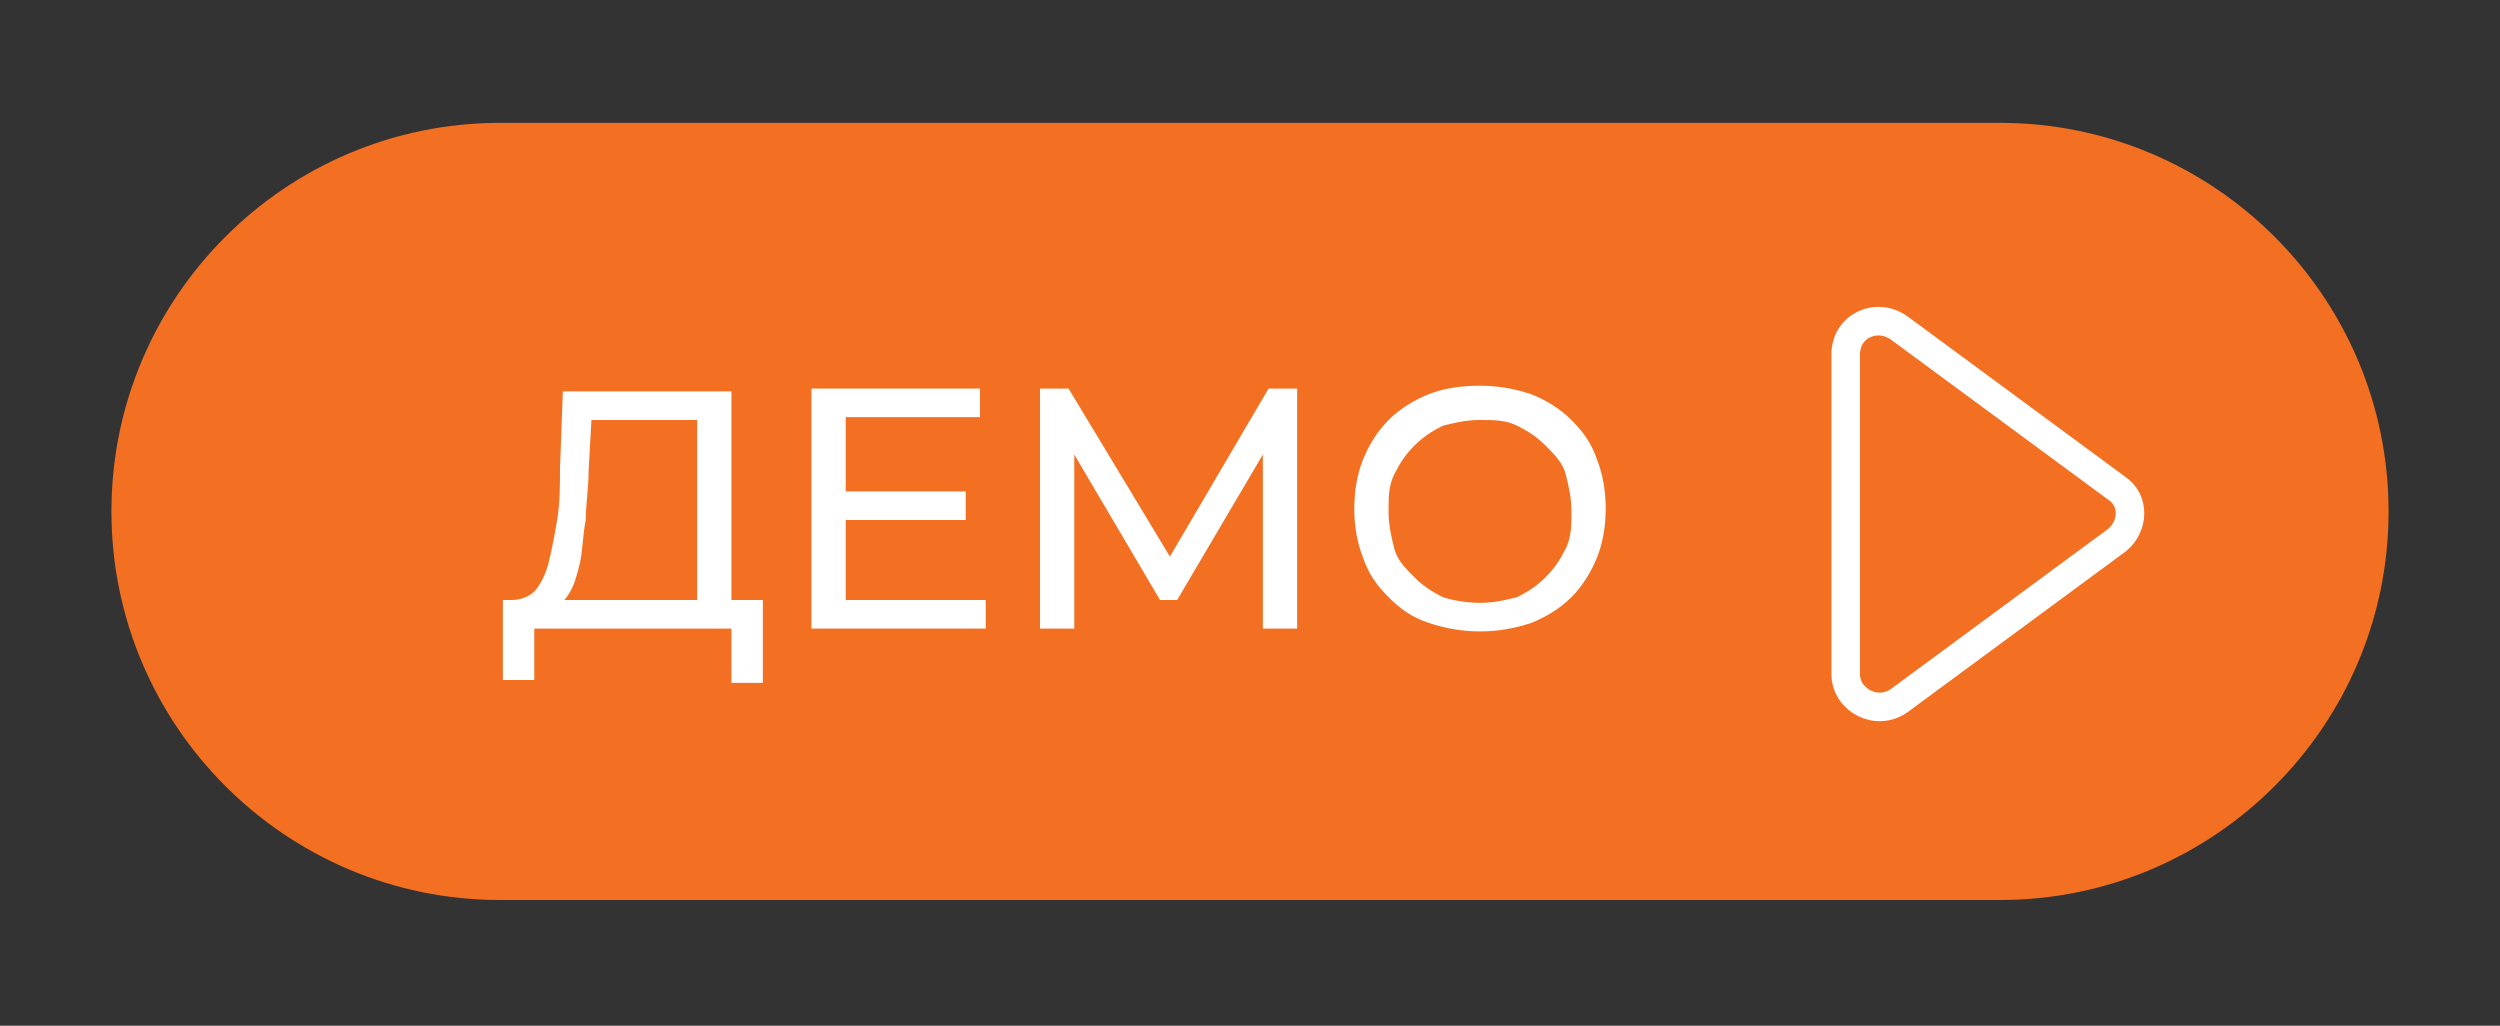 <?xml version="1.0" encoding="utf-8"?>
<!-- Generator: Adobe Illustrator 26.0.2, SVG Export Plug-In . SVG Version: 6.00 Build 0)  -->
<svg version="1.1" id="Layer_1" xmlns="http://www.w3.org/2000/svg" xmlns:xlink="http://www.w3.org/1999/xlink" x="0px" y="0px"
	 viewBox="0 0 87.5 35.9" style="enable-background:new 0 0 87.5 35.9;" xml:space="preserve">
<rect x="0" y="0" width="87.5" height="35.9" fill="#333333" stroke="none"/>
<style type="text/css">
	.st0{fill:#F37022;}
	.st1{fill:#FFFFFF;}
	.st2{fill:none;stroke:#FFFFFF;stroke-miterlimit:10;}
</style>
<g>
	<path class="st0" d="M70,31.5H17.5c-7.5,0-13.6-6.1-13.6-13.6v0c0-7.5,6.1-13.6,13.6-13.6H70c7.5,0,13.6,6.1,13.6,13.6v0
		C83.6,25.4,77.5,31.5,70,31.5z"/>
	<g>
		<path class="st1" d="M17.6,23.9l0-2.9h9.1v2.9h-1.1V22h-6.9l0,1.8H17.6z M24.4,21.5v-6.8h-3.7l-0.1,1.8c0,0.6-0.1,1.2-0.1,1.7
			c-0.1,0.5-0.1,1-0.2,1.5c-0.1,0.4-0.2,0.8-0.4,1.1c-0.2,0.3-0.4,0.5-0.7,0.5L17.9,21c0.3,0,0.6-0.1,0.8-0.3c0.2-0.2,0.4-0.6,0.5-1
			s0.2-0.9,0.3-1.5s0.1-1.2,0.1-1.8l0.1-2.7h5.9v7.8H24.4z"/>
		<path class="st1" d="M29.6,21h4.9v1h-6.1v-8.4h5.9v1h-4.7V21z M29.5,17.2h4.3v1h-4.3V17.2z"/>
		<path class="st1" d="M36.4,22v-8.4h1l3.8,6.3h-0.5l3.7-6.3h1l0,8.4h-1.2l0-6.6h0.3L41.2,21h-0.6l-3.3-5.6h0.3V22H36.4z"/>
		<path class="st1" d="M51.8,22.1c-0.6,0-1.2-0.1-1.8-0.3s-1-0.5-1.4-0.9c-0.4-0.4-0.7-0.8-0.9-1.4c-0.2-0.5-0.3-1.1-0.3-1.7
			c0-0.6,0.1-1.2,0.3-1.7c0.2-0.5,0.5-1,0.9-1.4c0.4-0.4,0.9-0.7,1.4-0.9c0.5-0.2,1.1-0.3,1.8-0.3c0.6,0,1.2,0.1,1.8,0.3
			c0.5,0.2,1,0.5,1.4,0.9c0.4,0.4,0.7,0.8,0.9,1.4c0.2,0.5,0.3,1.1,0.3,1.7s-0.1,1.2-0.3,1.7s-0.5,1-0.9,1.4
			c-0.4,0.4-0.9,0.7-1.4,0.9C53,22,52.4,22.1,51.8,22.1z M51.8,21.1c0.5,0,0.9-0.1,1.3-0.2c0.4-0.2,0.7-0.4,1-0.7
			c0.3-0.3,0.5-0.6,0.7-1s0.2-0.8,0.2-1.3c0-0.5-0.1-0.9-0.2-1.3s-0.4-0.7-0.7-1s-0.6-0.5-1-0.7c-0.4-0.2-0.8-0.2-1.3-0.2
			c-0.5,0-0.9,0.1-1.3,0.2c-0.4,0.2-0.7,0.4-1,0.7s-0.5,0.6-0.7,1s-0.2,0.8-0.2,1.3c0,0.5,0.1,0.9,0.2,1.3s0.4,0.7,0.7,1
			c0.3,0.3,0.6,0.5,1,0.7C50.8,21,51.3,21.1,51.8,21.1z"/>
	</g>
	<g>
		<path class="st2" d="M74.1,18.9l-7.6,5.6c-0.8,0.6-1.9,0-1.9-0.9V12.4c0-1,1.1-1.5,1.9-0.9l7.6,5.6C74.7,17.5,74.7,18.4,74.1,18.9
			z"/>
	</g>
</g>
</svg>
